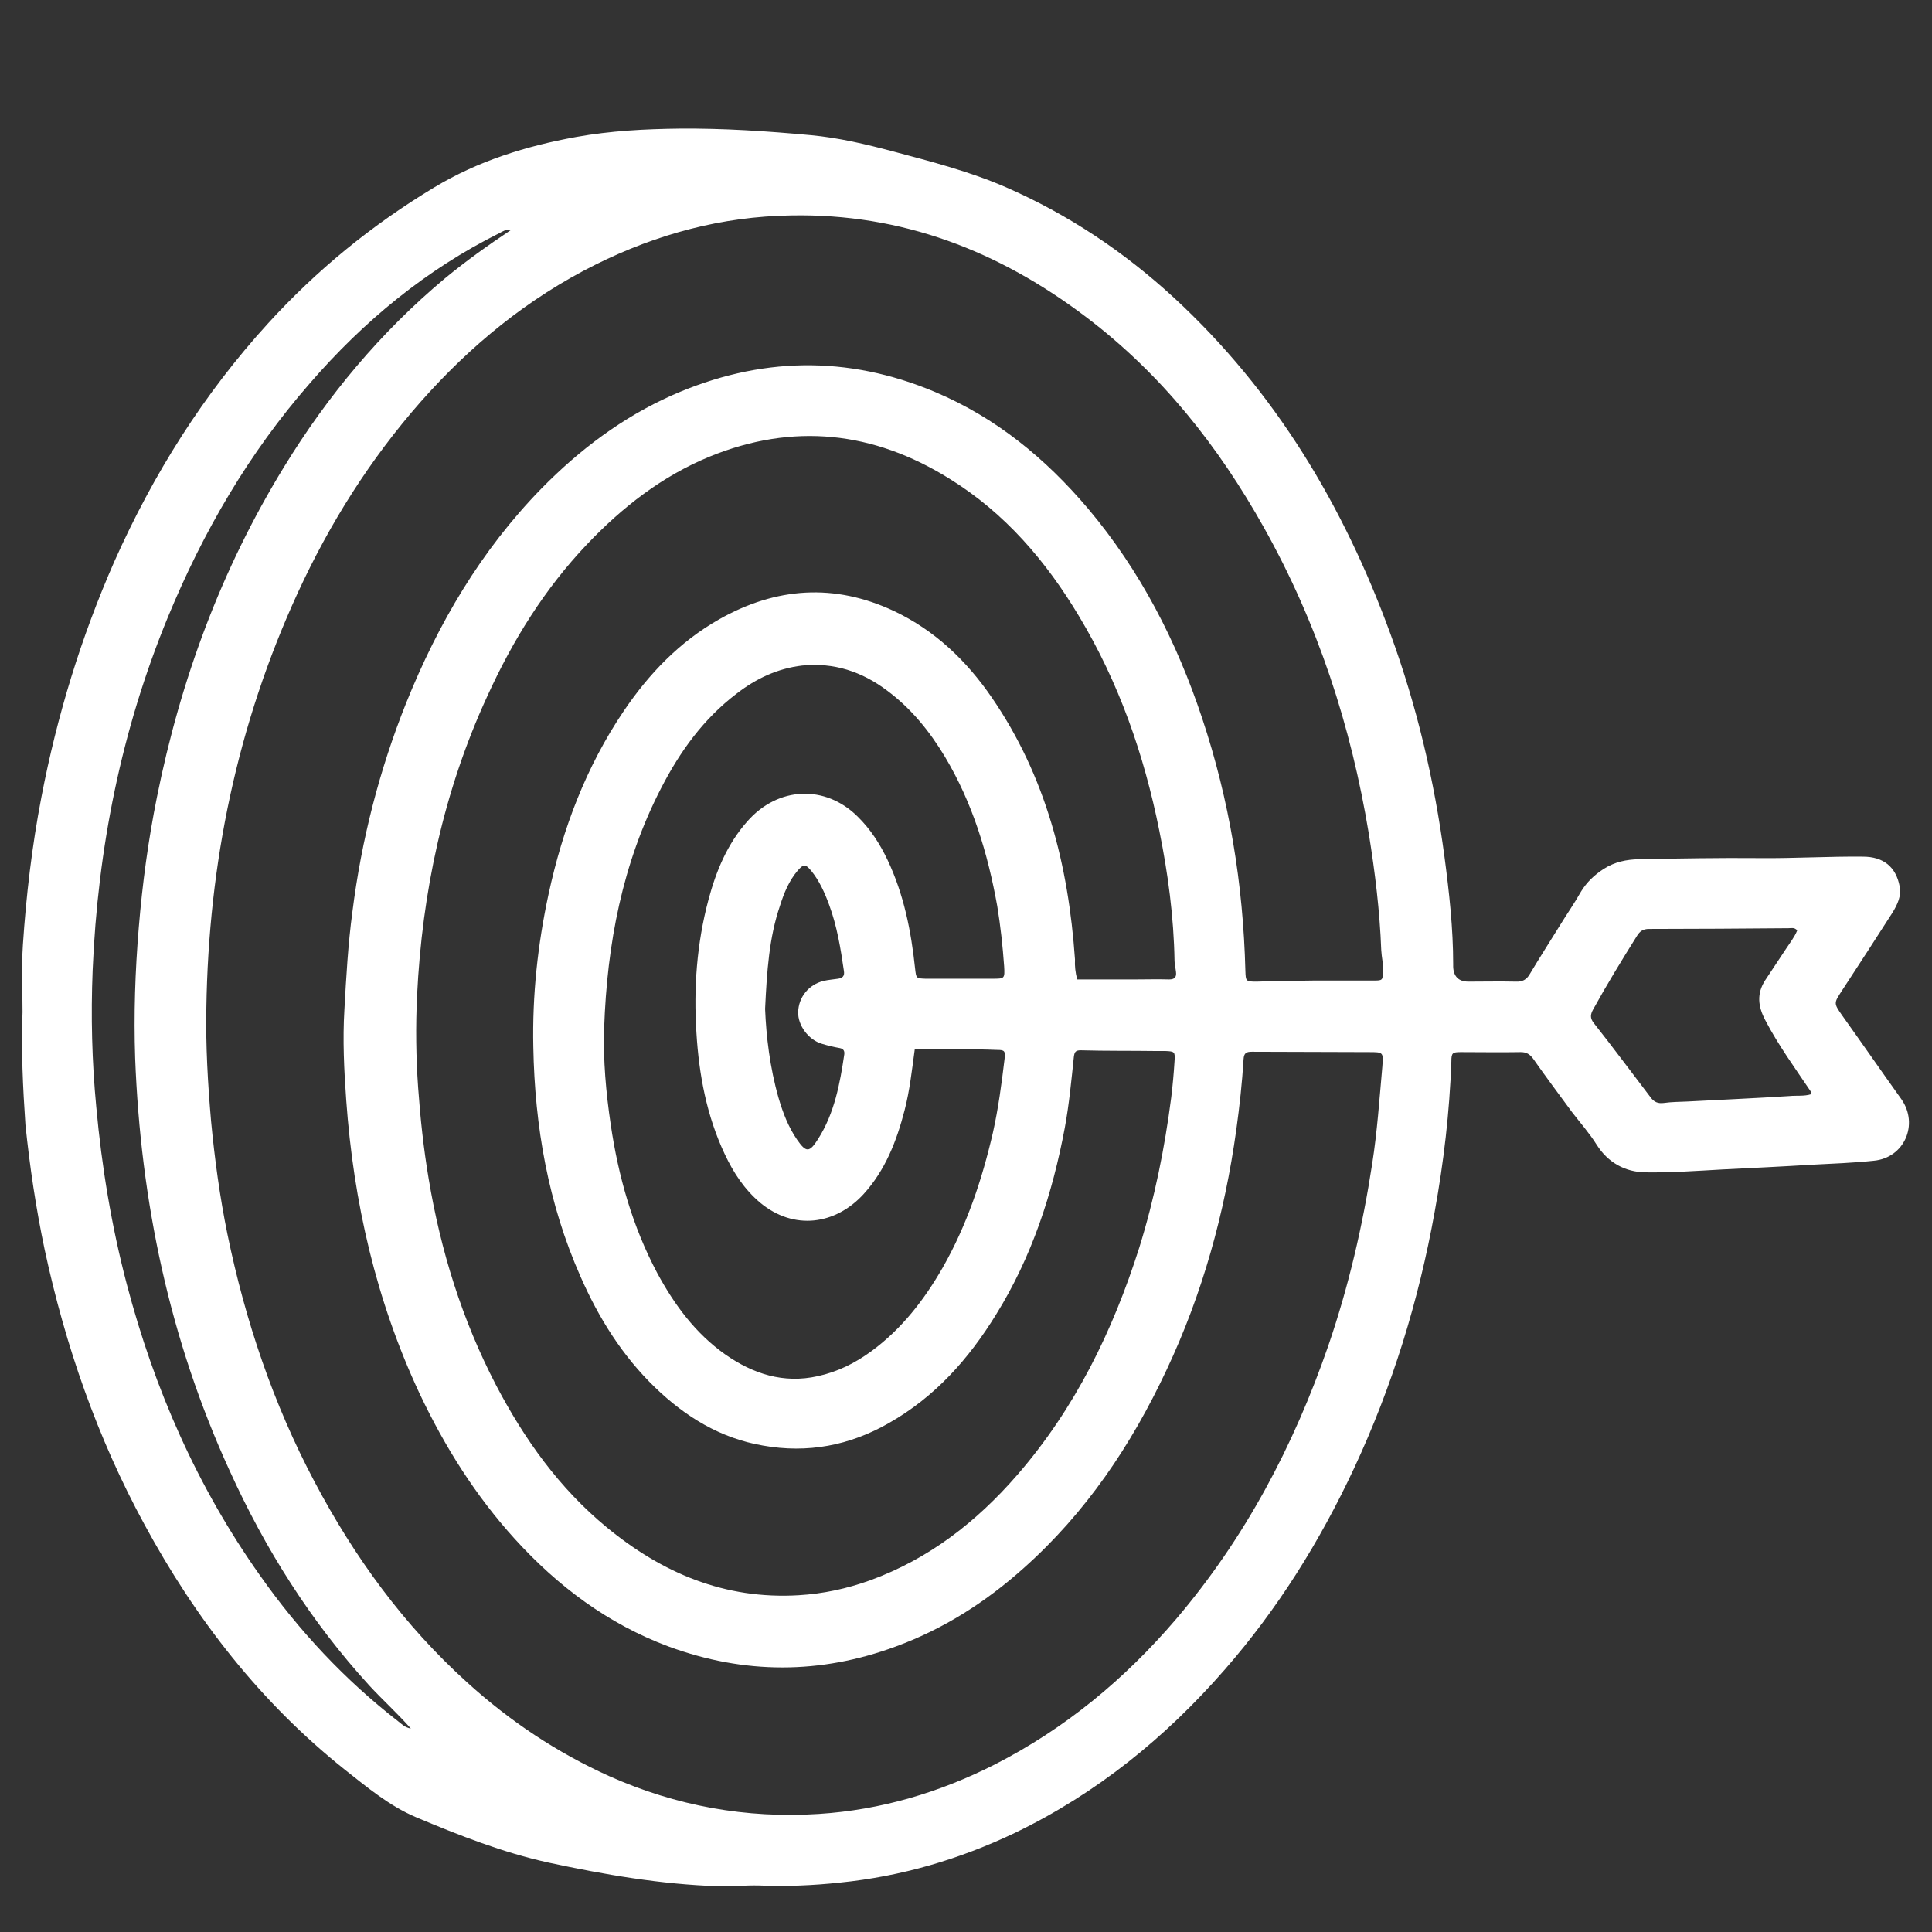 <?xml version="1.0" encoding="utf-8"?>
<!-- Generator: Adobe Illustrator 28.0.0, SVG Export Plug-In . SVG Version: 6.00 Build 0)  -->
<svg version="1.1" id="Calque_1" xmlns="http://www.w3.org/2000/svg" xmlns:xlink="http://www.w3.org/1999/xlink" x="0px" y="0px"
	 viewBox="0 0 531.8 531.8" style="enable-background:new 0 0 531.8 531.8;" xml:space="preserve">
<rect x="0" y="0" width="531.8" height="531.8" fill="#333333" stroke="none"/>
<style type="text/css">
	.st0{fill:#fff;}
</style>
<g>
	<path class="st0" d="M6.2,278.6c0-6.2-0.3-12.4,0.1-18.5c0.9-13.6,2.5-27.2,5.1-40.7c4.3-22.4,10.9-44,20.1-64.9
		C42.2,130.5,56,108.5,73.8,89c13.4-14.7,28.6-27.1,45.7-37.4c12.1-7.3,25.3-11.4,39.1-13.9c9.5-1.7,19-2.2,28.6-2.3
		c12-0.1,24,0.7,35.9,1.8c7.7,0.7,15.3,2.5,22.8,4.5c10.5,2.8,21,5.5,30.9,9.8C294,59,309.4,69.3,323.2,82
		c27.8,25.7,46.6,57.1,59.5,92.4c7.3,19.9,12.1,40.4,14.9,61.4c1.3,9.8,2.4,19.7,2.4,29.6c0,0.2,0,0.5,0,0.7
		c0.1,2.7,1.5,4.1,4.2,4.1c4.3,0,8.7-0.1,13,0c1.8,0.1,3-0.5,3.9-2.1c2.7-4.5,5.5-8.9,8.3-13.4c1.9-3.1,4-6.1,5.8-9.3
		c1.6-2.6,3.6-4.5,6.2-6.2c3.1-2,6.3-2.6,9.7-2.7c11.1-0.2,22.2-0.4,33.3-0.3c9.5,0.1,19-0.5,28.4-0.4c5.6,0,9.1,2.8,10.1,8.2
		c0.5,2.7-0.6,4.9-1.9,7.1c-4.6,7.2-9.3,14.4-14,21.6c-2.2,3.4-2.3,3.4,0,6.7c5.5,7.7,10.9,15.5,16.4,23.2
		c4.8,6.9,0.8,16.1-7.6,16.9c-5.7,0.6-11.4,0.8-17.1,1.1c-8.2,0.5-16.4,0.9-24.6,1.3c-7.1,0.4-14.1,0.9-21.2,0.8
		c-5.6-0.1-10.3-2.7-13.4-7.6c-2-3.2-4.5-6-6.8-9c-3.6-4.9-7.2-9.7-10.7-14.7c-0.9-1.2-1.8-1.8-3.4-1.8c-5.5,0.1-11,0-16.5,0
		c-2.3,0-2.6,0.2-2.6,2.6c-0.5,13.9-2.1,27.7-4.6,41.4c-4.4,24.5-11.7,48.1-22.2,70.6c-9.4,20.1-21,38.7-35.6,55.4
		c-16.3,18.7-35.3,34.1-57.7,44.9c-15.3,7.3-31.3,12-48.2,13.7c-7.4,0.8-14.8,1.1-22.2,0.8c-3.8-0.1-7.5,0.3-11.3,0.2
		c-15.8-0.5-31.3-3.2-46.7-6.5c-12.7-2.8-24.6-7.5-36.5-12.5c-7.3-3.1-13.4-8.2-19.6-13.1c-23.2-18.5-41-41.4-55.1-67.4
		c-13-23.9-21.8-49.2-27.5-75.7c-2.4-11.4-4.1-22.8-5.3-34.4C6.3,299.4,5.8,289,6.2,278.6L6.2,278.6z M361.7,269.9
		c5.5,0,11,0,16.5,0c2.4,0,2.4-0.1,2.5-2.6c0.1-2-0.4-3.8-0.5-5.8c-0.4-10.7-1.7-21.3-3.4-31.9c-4.9-29.8-14.1-58-28.9-84.4
		c-12.6-22.5-28.3-42.3-48.9-57.9c-24-18.2-50.7-28.6-81.3-28c-19,0.3-36.8,5.1-53.7,13.5c-18.7,9.3-34.5,22.3-48.2,37.8
		c-13.9,15.8-25,33.4-33.8,52.5c-16.7,36.3-24.6,74.6-25.2,114.4c-0.2,10.4,0.4,20.7,1.3,31.1c1,10.5,2.4,20.8,4.5,31.1
		c4.9,23.8,12.6,46.7,24,68.2c11,20.8,24.6,39.5,42.1,55.3c11.7,10.6,24.6,19.2,39,25.7c18.4,8.2,37.7,11.7,57.7,10.4
		c17.1-1.1,33.2-5.9,48.4-13.6c19.4-9.9,35.8-23.5,49.9-40c19-22.3,32.4-47.7,41.9-75.2c5.6-16.3,9.5-33.1,12.1-50.1
		c1.4-8.9,2-17.9,2.8-26.8c0.3-4,0.3-4-3.7-4c-10.7,0-21.5-0.1-32.2-0.1c-1.5,0-2.2,0.3-2.3,2.1c-0.4,6.5-1.1,12.9-2,19.4
		c-3.2,23-9.3,45.1-19.2,66.1c-9.7,20.7-22.2,39.3-39.4,54.6c-10.4,9.3-22,16.7-35.1,21.5c-20.8,7.7-41.7,7.7-62.6,0
		c-16.6-6.2-30.4-16.5-42.3-29.6c-10.8-11.9-19.3-25.4-26.2-40c-12-25.6-18.2-52.8-20.2-80.8c-0.6-8.3-1-16.6-0.5-24.9
		c0.5-9,1-18,2.2-26.9c2.5-19.8,7.4-39,14.8-57.5c8.8-21.9,20.6-42,37.2-59c10.5-10.7,22.3-19.6,36-25.7c24-10.6,48.2-11.1,72.4-0.9
		c16.8,7.1,30.4,18.3,42.1,32.1c14.4,17.1,24.4,36.6,31.4,57.7c7.5,22.5,11.3,45.7,11.9,69.5c0.1,2.9,0.1,3,3.1,3
		C351.3,270,356.5,270,361.7,269.9L361.7,269.9z M296.5,269.6c5.5,0,10.7,0,16,0c3.1,0,6.2-0.1,9.3,0c1.5,0,2.1-0.6,1.9-2.1
		c-0.1-1-0.4-2-0.4-3c-0.2-12.1-1.8-24.1-4.2-35.9c-4.2-20.9-11.1-40.7-22.1-59c-9.1-15.2-20.4-28.4-35.6-37.8
		c-21-13.1-43.1-15.5-66.1-6.1c-13.1,5.4-24,13.9-33.7,24.1c-11.7,12.3-20.5,26.5-27.5,41.9c-12,26.1-17.9,53.8-19.3,82.4
		c-0.4,8.4-0.3,16.9,0.3,25.3c0.6,8.4,1.5,16.8,2.9,25.1c3.3,19.8,9.2,38.8,18.5,56.7c7.8,14.9,17.4,28.4,30.5,39.2
		c15.3,12.6,32.5,19.9,52.8,18.7c6.8-0.4,13.3-1.8,19.7-4.1c16.2-5.9,29.3-16.1,40.5-29c15.9-18.3,26.3-39.6,33.6-62.6
		c4.2-13.5,7-27.4,8.8-41.4c0.4-3.3,0.7-6.6,0.9-9.9c0.2-2.6,0-2.7-2.5-2.8c-0.8,0-1.6,0-2.4,0c-7-0.1-13.9,0-20.9-0.2
		c-1.4,0-1.7,0.4-1.9,1.7c-0.7,6.6-1.3,13.1-2.5,19.6c-3.4,18.2-9.1,35.6-18.9,51.4c-7.5,12.2-16.8,22.7-29.5,29.9
		c-10.8,6.2-22.4,8.4-34.7,6.2c-11.7-2-21.3-7.9-29.7-16c-9-8.7-15.5-19.1-20.5-30.5c-8.9-20.1-12.6-41.3-13-63.2
		c-0.3-14.2,1.2-28.2,4.2-42.1c3.9-18,10.3-35,20.7-50.4c6.9-10.2,15.3-19,26.2-25.2c15.7-8.9,31.8-10,48.2-2.3
		c11.2,5.3,19.9,13.6,26.9,23.8c14.9,21.7,21.1,46.2,22.9,72.1C295.8,265.9,296,267.6,296.5,269.6L296.5,269.6z M251.8,288.8
		c-0.8,5.9-1.4,11.4-2.8,16.8c-2.2,8.5-5.3,16.5-11.3,23.1c-7.8,8.5-19.2,10-28.4,2.4c-4.4-3.7-7.4-8.3-9.8-13.4
		c-5-10.6-7.1-21.9-7.8-33.4c-0.8-12.3,0.1-24.6,3.3-36.6c2.1-7.9,5.2-15.4,10.7-21.6c8.5-9.7,21.5-10.1,30.3-1.4
		c3.6,3.5,6.2,7.6,8.3,12c4.5,9.5,6.5,19.6,7.6,30c0.3,2.6,0.3,2.6,2.8,2.7c6.2,0,12.3,0,18.5,0c3.3,0,3.4,0,3.2-3.4
		c-0.4-5.6-1-11.1-1.9-16.6c-2.6-14.5-6.8-28.4-14.4-41.1c-4.2-7-9.3-13.3-15.9-18.2c-6.9-5.2-14.6-7.8-23.4-6.9
		c-6.8,0.8-12.7,3.6-18,7.7c-9.1,6.9-15.6,15.9-20.8,26c-10.7,20.7-14.9,43-15.7,66c-0.3,8.9,0.5,17.8,1.8,26.6
		c2.1,14.3,6,28.1,12.8,40.9c4.7,8.7,10.5,16.6,18.7,22.4c7.7,5.4,16.1,8.1,25.5,6c5.5-1.2,10.3-3.6,14.8-6.9
		c8.3-6.1,14.5-14.1,19.6-23c6.6-11.6,10.8-24.1,13.8-37.1c1.5-6.7,2.4-13.5,3.2-20.2c0.3-2.3,0-2.6-1.9-2.6
		C267,288.7,259.6,288.8,251.8,288.8L251.8,288.8z M140.8,63.2c-1.7-0.1-2.4,0.5-3.2,0.9c-20.3,10.1-37.5,24.3-52.3,41.4
		c-16.8,19.2-29.4,40.9-39.1,64.4c-12.8,31.1-19.3,63.6-20.7,97.2c-0.5,12.5-0.2,25.1,1,37.6c1.5,16.5,4.2,32.8,8.4,48.8
		c7.6,28.9,19.4,55.8,36.7,80.2c10.7,15.2,23.3,28.7,38,40.1c0.9,0.7,1.8,1.7,3.5,2c-3.8-4.3-7.8-7.9-11.4-11.8
		c-16.1-17.6-28.7-37.6-38.5-59.2c-16.5-36-24.5-74.1-26-113.6c-0.4-12,0-23.9,1-35.9c1-12.1,2.6-24,5-35.9
		c6.5-32.3,17.7-62.7,35-90.9c12-19.6,26.6-37.1,44.3-51.9C128.2,71.9,134.2,67.6,140.8,63.2L140.8,63.2z M498.5,301.2
		c0-0.4,0-0.7-0.1-0.8c-4.3-6.4-8.9-12.7-12.5-19.6c-2-3.8-2.4-7.3,0-11c1.9-2.9,3.8-5.7,5.7-8.6c1.1-1.7,2.4-3.3,3.1-5.1
		c-0.8-0.9-1.6-0.6-2.4-0.6c-12.8,0.1-25.6,0.2-38.4,0.2c-1.6,0-2.5,0.6-3.3,1.9c-4.2,6.7-8.3,13.4-12.1,20.3
		c-0.7,1.3-0.9,2.3,0.2,3.7c5.3,6.7,10.4,13.6,15.6,20.4c1,1.4,2.1,1.8,3.7,1.6c2.1-0.3,4.3-0.3,6.5-0.4c9.3-0.5,18.7-0.9,28-1.5
		C494.5,301.5,496.6,301.8,498.5,301.2L498.5,301.2z M210.6,277.7c0.3,7.5,1.3,16.1,3.7,24.5c1.2,4.1,2.7,8,5.1,11.5
		c2.5,3.6,3.4,3.6,5.8-0.2c4.5-7.1,6-15.2,7.2-23.3c0.1-0.9-0.2-1.5-1.2-1.7c-1.7-0.3-3.4-0.7-5-1.2c-3.7-1.1-6.6-5.1-6.5-8.7
		c0.1-4.1,2.9-7.6,7-8.6c1.3-0.3,2.7-0.4,4-0.6c1.3-0.2,1.8-0.8,1.6-2.1c-0.9-6.2-1.9-12.4-4.1-18.3c-1.2-3.3-2.7-6.6-4.9-9.3
		c-1.6-1.9-2.1-1.9-3.7-0.1c-2.4,2.8-3.8,6.2-4.9,9.7C211.7,258.1,211.1,267.3,210.6,277.7L210.6,277.7z"/>
</g>
</svg>
